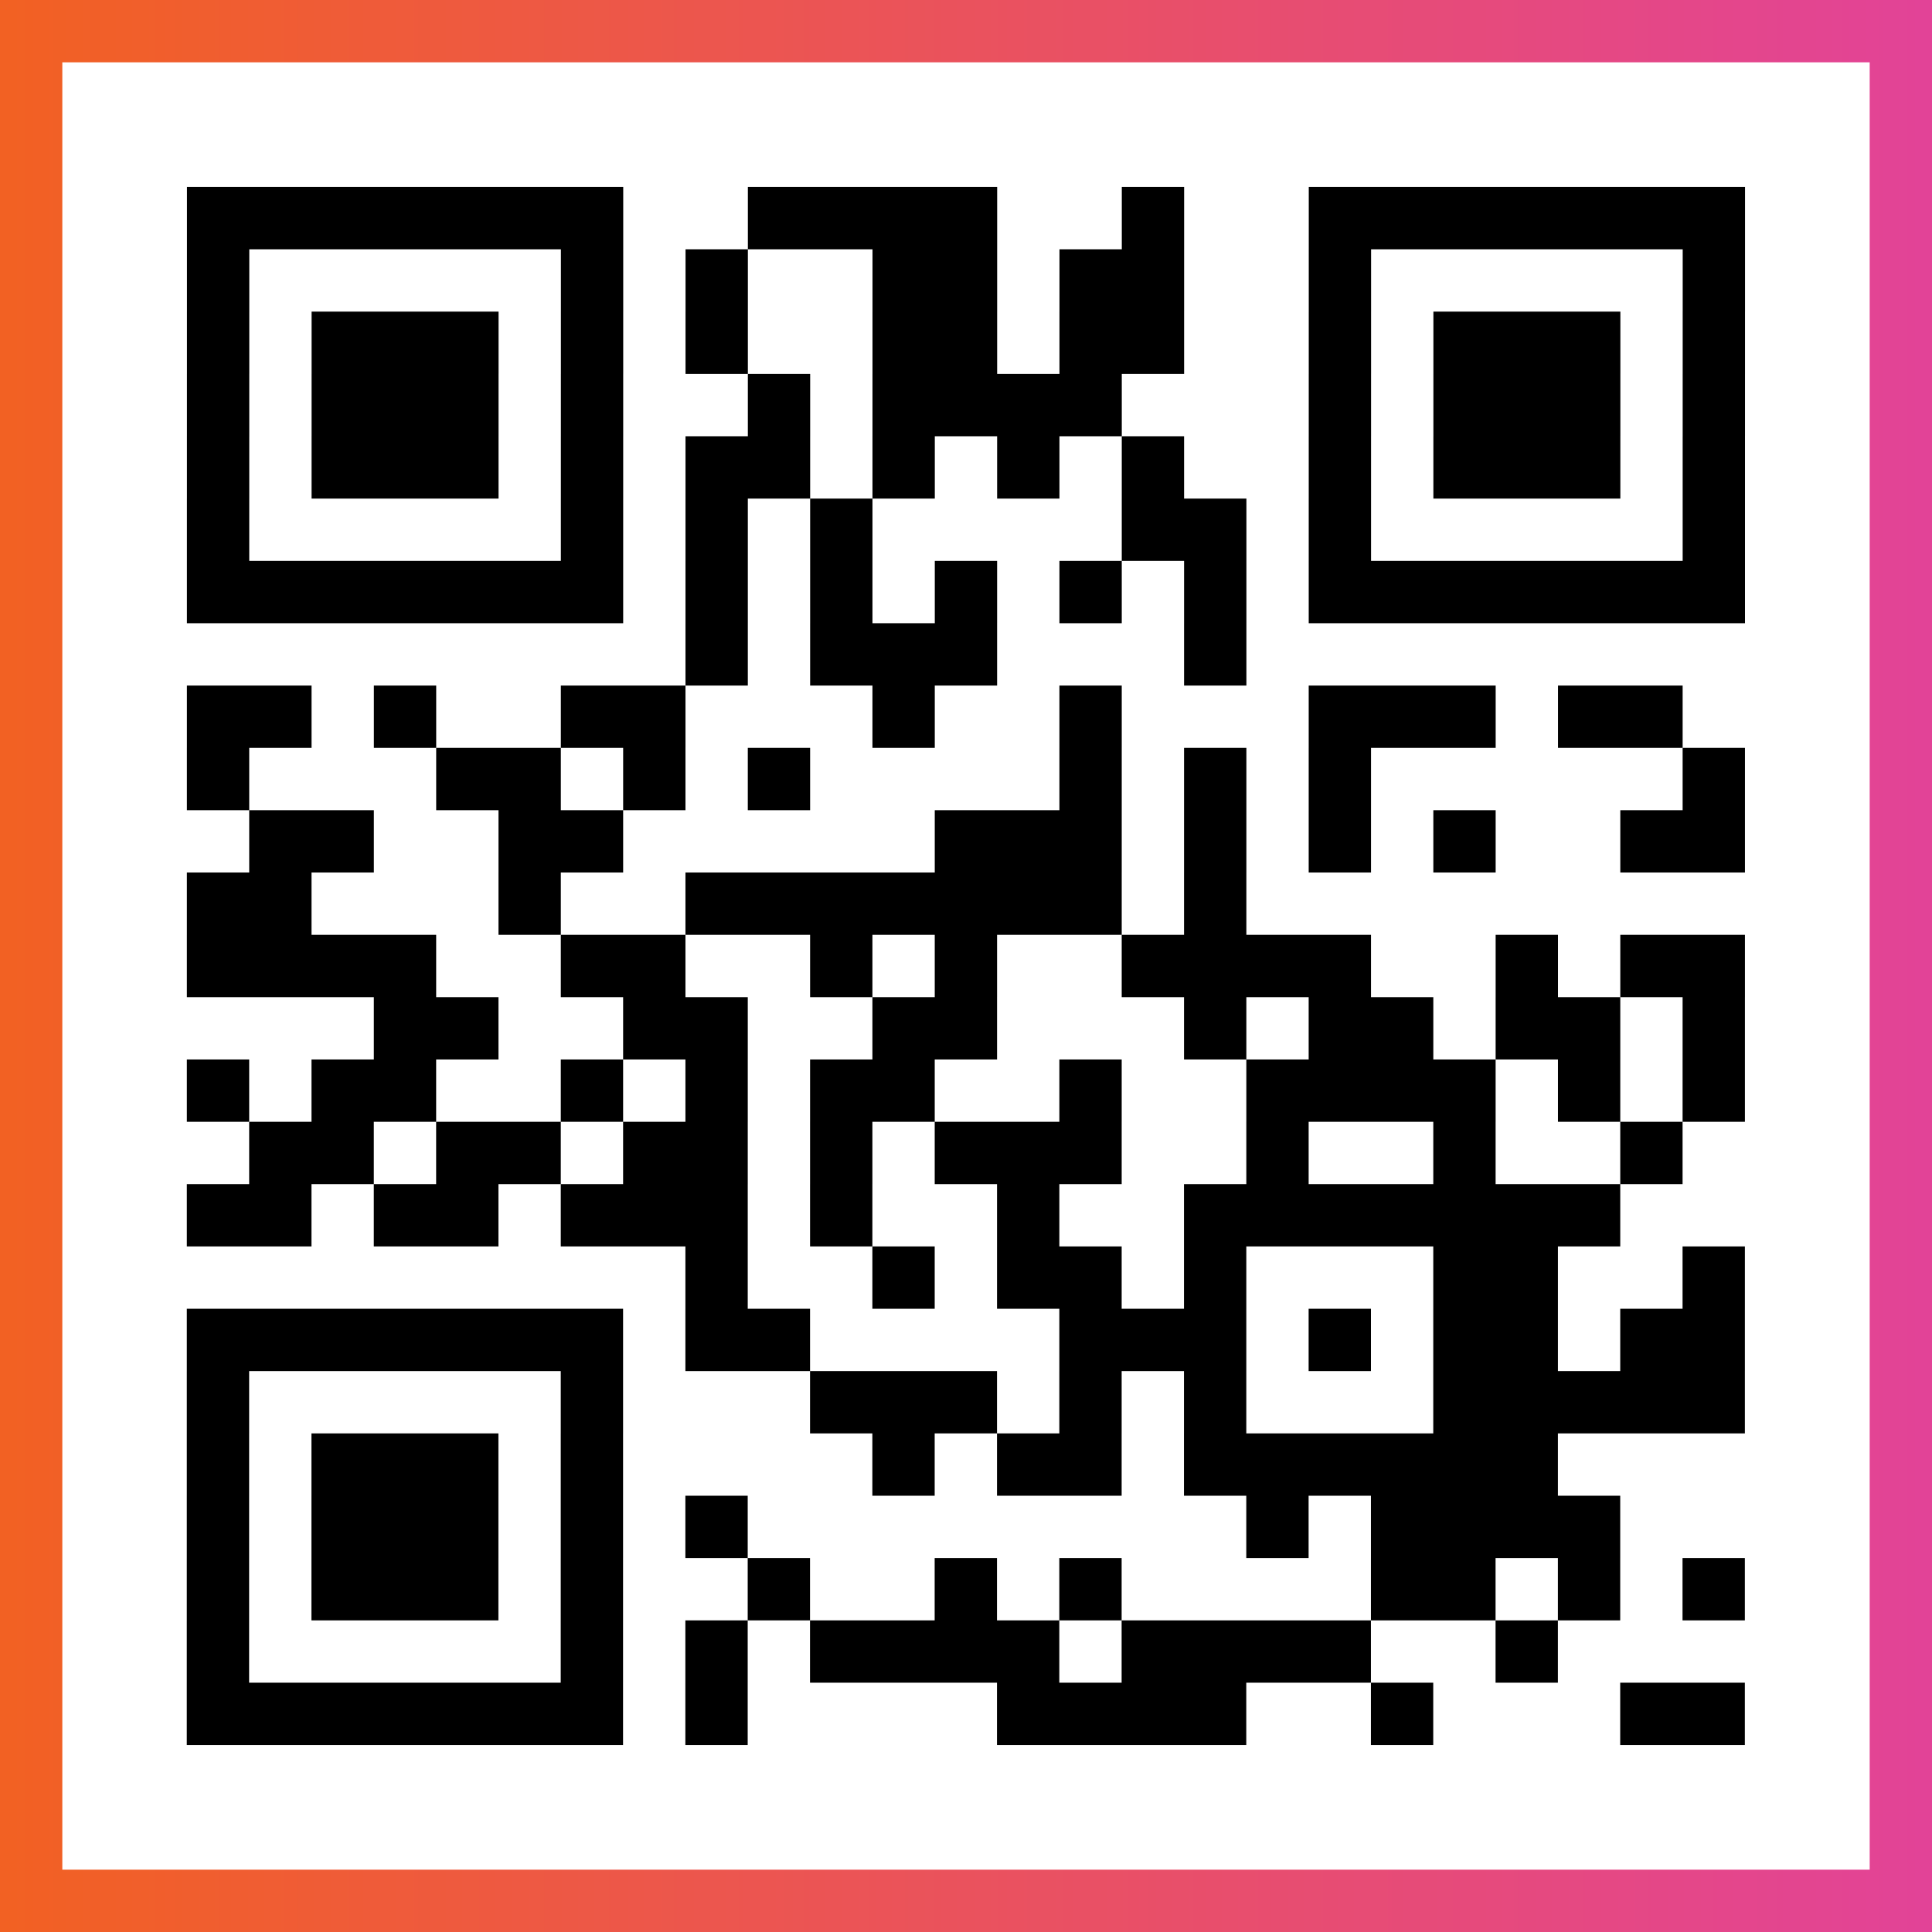 <?xml version="1.0" encoding="UTF-8"?>

<svg xmlns="http://www.w3.org/2000/svg" viewBox="-1 -1 31 31" width="93" height="93">
    <rect x="-1" y="-1" width="31" height="31" fill="#333333" stroke="none"/>
    <defs>
      <linearGradient id="primary">
        <stop class="start" offset="0%" stop-color="#f26122"/>
        <stop class="stop" offset="100%" stop-color="#e24398"/>
      </linearGradient>
    </defs>
    <rect x="-1" y="-1" width="31" height="31" fill="url(#primary)"/>
    <rect x="0" y="0" width="29" height="29" fill="#fff"/>
    <path stroke="#000" d="M2 2.5h7m2 0h4m2 0h1m2 0h7m-25 1h1m5 0h1m1 0h1m2 0h2m1 0h2m2 0h1m5 0h1m-25 1h1m1 0h3m1 0h1m1 0h1m2 0h2m1 0h2m2 0h1m1 0h3m1 0h1m-25 1h1m1 0h3m1 0h1m2 0h1m1 0h4m3 0h1m1 0h3m1 0h1m-25 1h1m1 0h3m1 0h1m1 0h2m1 0h1m1 0h1m1 0h1m2 0h1m1 0h3m1 0h1m-25 1h1m5 0h1m1 0h1m1 0h1m4 0h2m1 0h1m5 0h1m-25 1h7m1 0h1m1 0h1m1 0h1m1 0h1m1 0h1m1 0h7m-17 1h1m1 0h3m3 0h1m-17 1h2m1 0h1m2 0h2m3 0h1m2 0h1m3 0h3m1 0h2m-24 1h1m3 0h2m1 0h1m1 0h1m4 0h1m1 0h1m1 0h1m5 0h1m-24 1h2m2 0h2m5 0h3m1 0h1m1 0h1m1 0h1m2 0h2m-25 1h2m3 0h1m2 0h7m1 0h1m-17 1h4m2 0h2m2 0h1m1 0h1m2 0h4m2 0h1m1 0h2m-22 1h2m2 0h2m2 0h2m3 0h1m1 0h2m1 0h2m1 0h1m-25 1h1m1 0h2m2 0h1m1 0h1m1 0h2m2 0h1m2 0h4m1 0h1m1 0h1m-24 1h2m1 0h2m1 0h2m1 0h1m1 0h3m2 0h1m2 0h1m2 0h1m-24 1h2m1 0h2m1 0h3m1 0h1m2 0h1m2 0h7m-15 1h1m2 0h1m1 0h2m1 0h1m3 0h2m2 0h1m-25 1h7m1 0h2m4 0h3m1 0h1m1 0h2m1 0h2m-25 1h1m5 0h1m3 0h3m1 0h1m1 0h1m3 0h5m-25 1h1m1 0h3m1 0h1m4 0h1m1 0h2m1 0h6m-22 1h1m1 0h3m1 0h1m1 0h1m8 0h1m1 0h4m-23 1h1m1 0h3m1 0h1m2 0h1m2 0h1m1 0h1m4 0h2m1 0h1m1 0h1m-25 1h1m5 0h1m1 0h1m1 0h4m1 0h4m2 0h1m-22 1h7m1 0h1m4 0h4m2 0h1m3 0h2" />
</svg>
